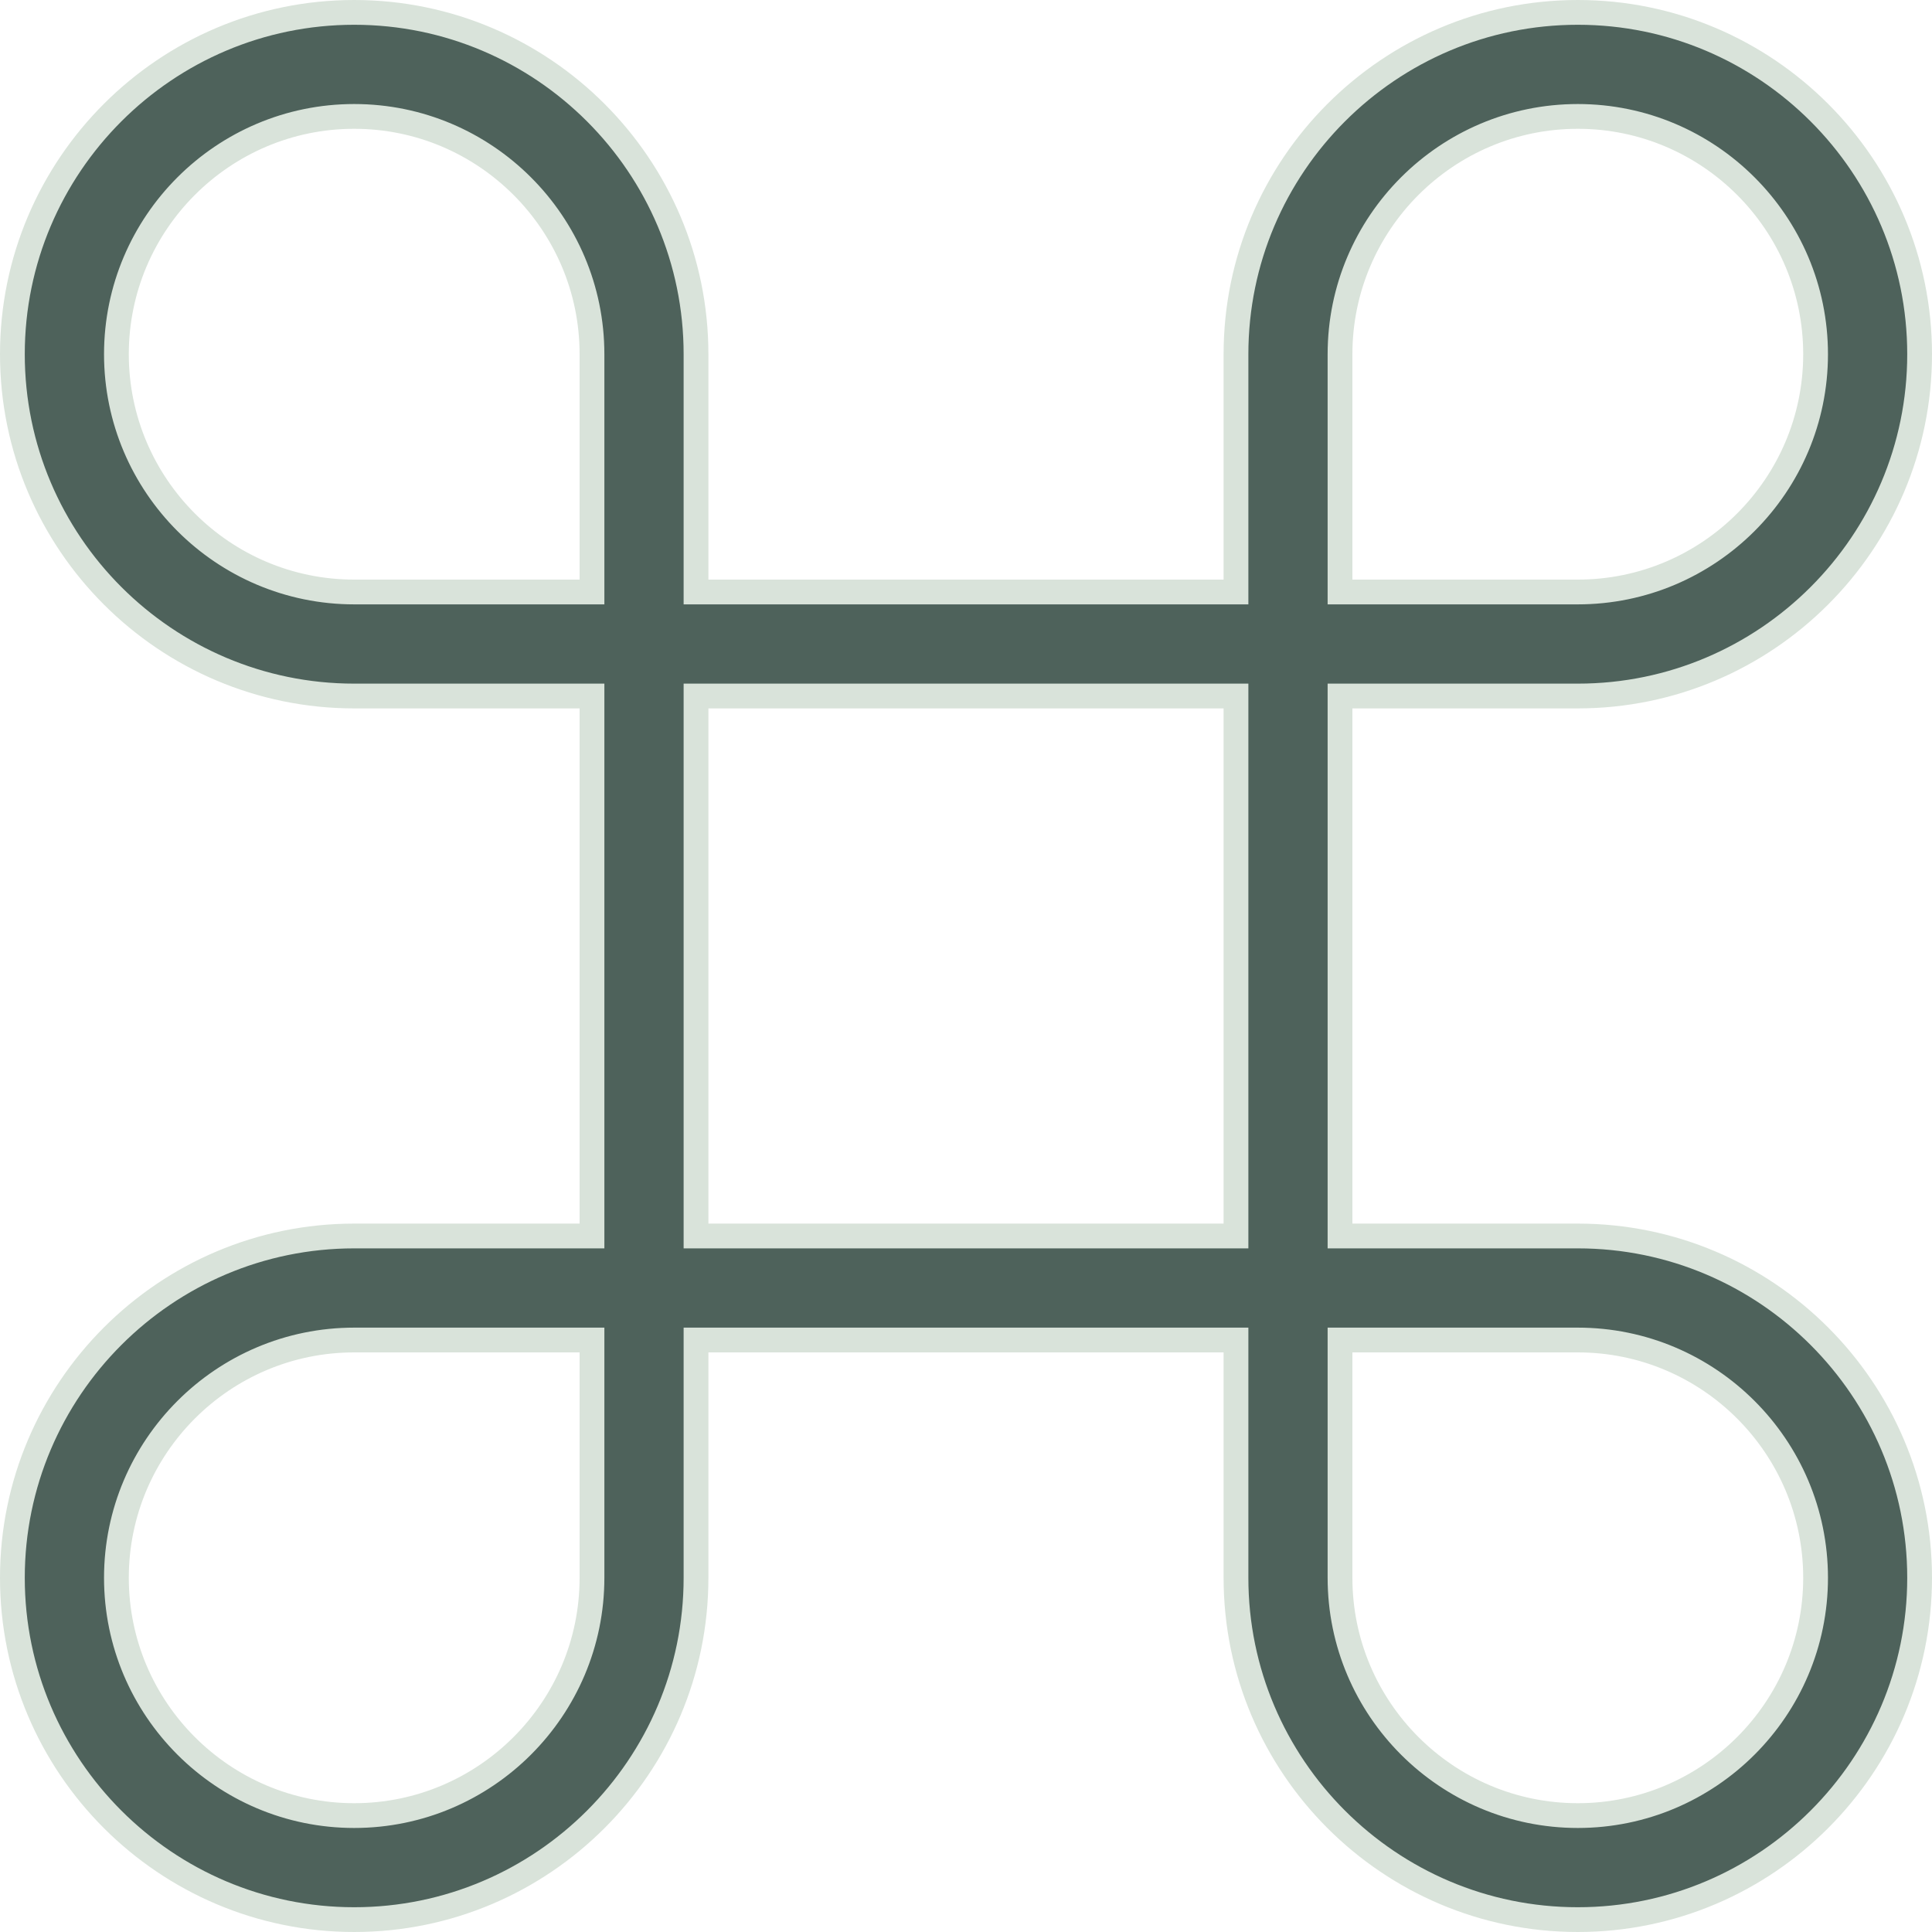 <svg width="39" height="39" viewBox="0 0 39 39" fill="none" xmlns="http://www.w3.org/2000/svg">
<path d="M27.05 24.7V24.95H27.3H31.85C35.654 24.95 38.75 28.046 38.75 31.85C38.75 35.654 35.654 38.75 31.85 38.75C28.046 38.75 24.95 35.654 24.95 31.85V27.3V27.05H24.7H14.3H14.05V27.3V31.85C14.05 35.654 10.954 38.75 7.15 38.75C3.346 38.75 0.25 35.654 0.25 31.85C0.25 28.046 3.346 24.95 7.15 24.95H11.7H11.95V24.7V14.3V14.05H11.7H7.15C3.346 14.05 0.25 10.954 0.25 7.15C0.25 3.346 3.346 0.25 7.15 0.25C10.954 0.25 14.05 3.346 14.05 7.15V11.7V11.95H14.3H24.7H24.95V11.7V7.15C24.95 3.346 28.046 0.25 31.85 0.25C35.654 0.25 38.75 3.346 38.75 7.15C38.75 10.954 35.654 14.05 31.85 14.05H27.3H27.05V14.3V24.7ZM27.05 11.7V11.95H27.3H31.85C34.497 11.95 36.65 9.796 36.65 7.15C36.65 4.504 34.497 2.35 31.85 2.35C29.203 2.35 27.05 4.504 27.05 7.15V11.7ZM11.7 11.95H11.95V11.7V7.15C11.95 4.504 9.797 2.35 7.15 2.35C4.503 2.35 2.35 4.504 2.35 7.15C2.35 9.796 4.503 11.95 7.15 11.95H11.7ZM11.95 27.3V27.05H11.7H7.15C4.503 27.05 2.35 29.204 2.35 31.85C2.35 34.496 4.503 36.65 7.15 36.65C9.797 36.65 11.95 34.496 11.95 31.85V27.3ZM14.05 24.7V24.95H14.3H24.7H24.95V24.7V14.3V14.05H24.7H14.3H14.05V14.3V24.7ZM27.3 27.05H27.05V27.3V31.85C27.05 34.496 29.203 36.65 31.85 36.65C34.497 36.65 36.65 34.496 36.65 31.85C36.65 29.204 34.497 27.05 31.85 27.05H27.3Z" fill="#4E625B" stroke="#D9E3DA" stroke-width="0.5"/>
</svg>
